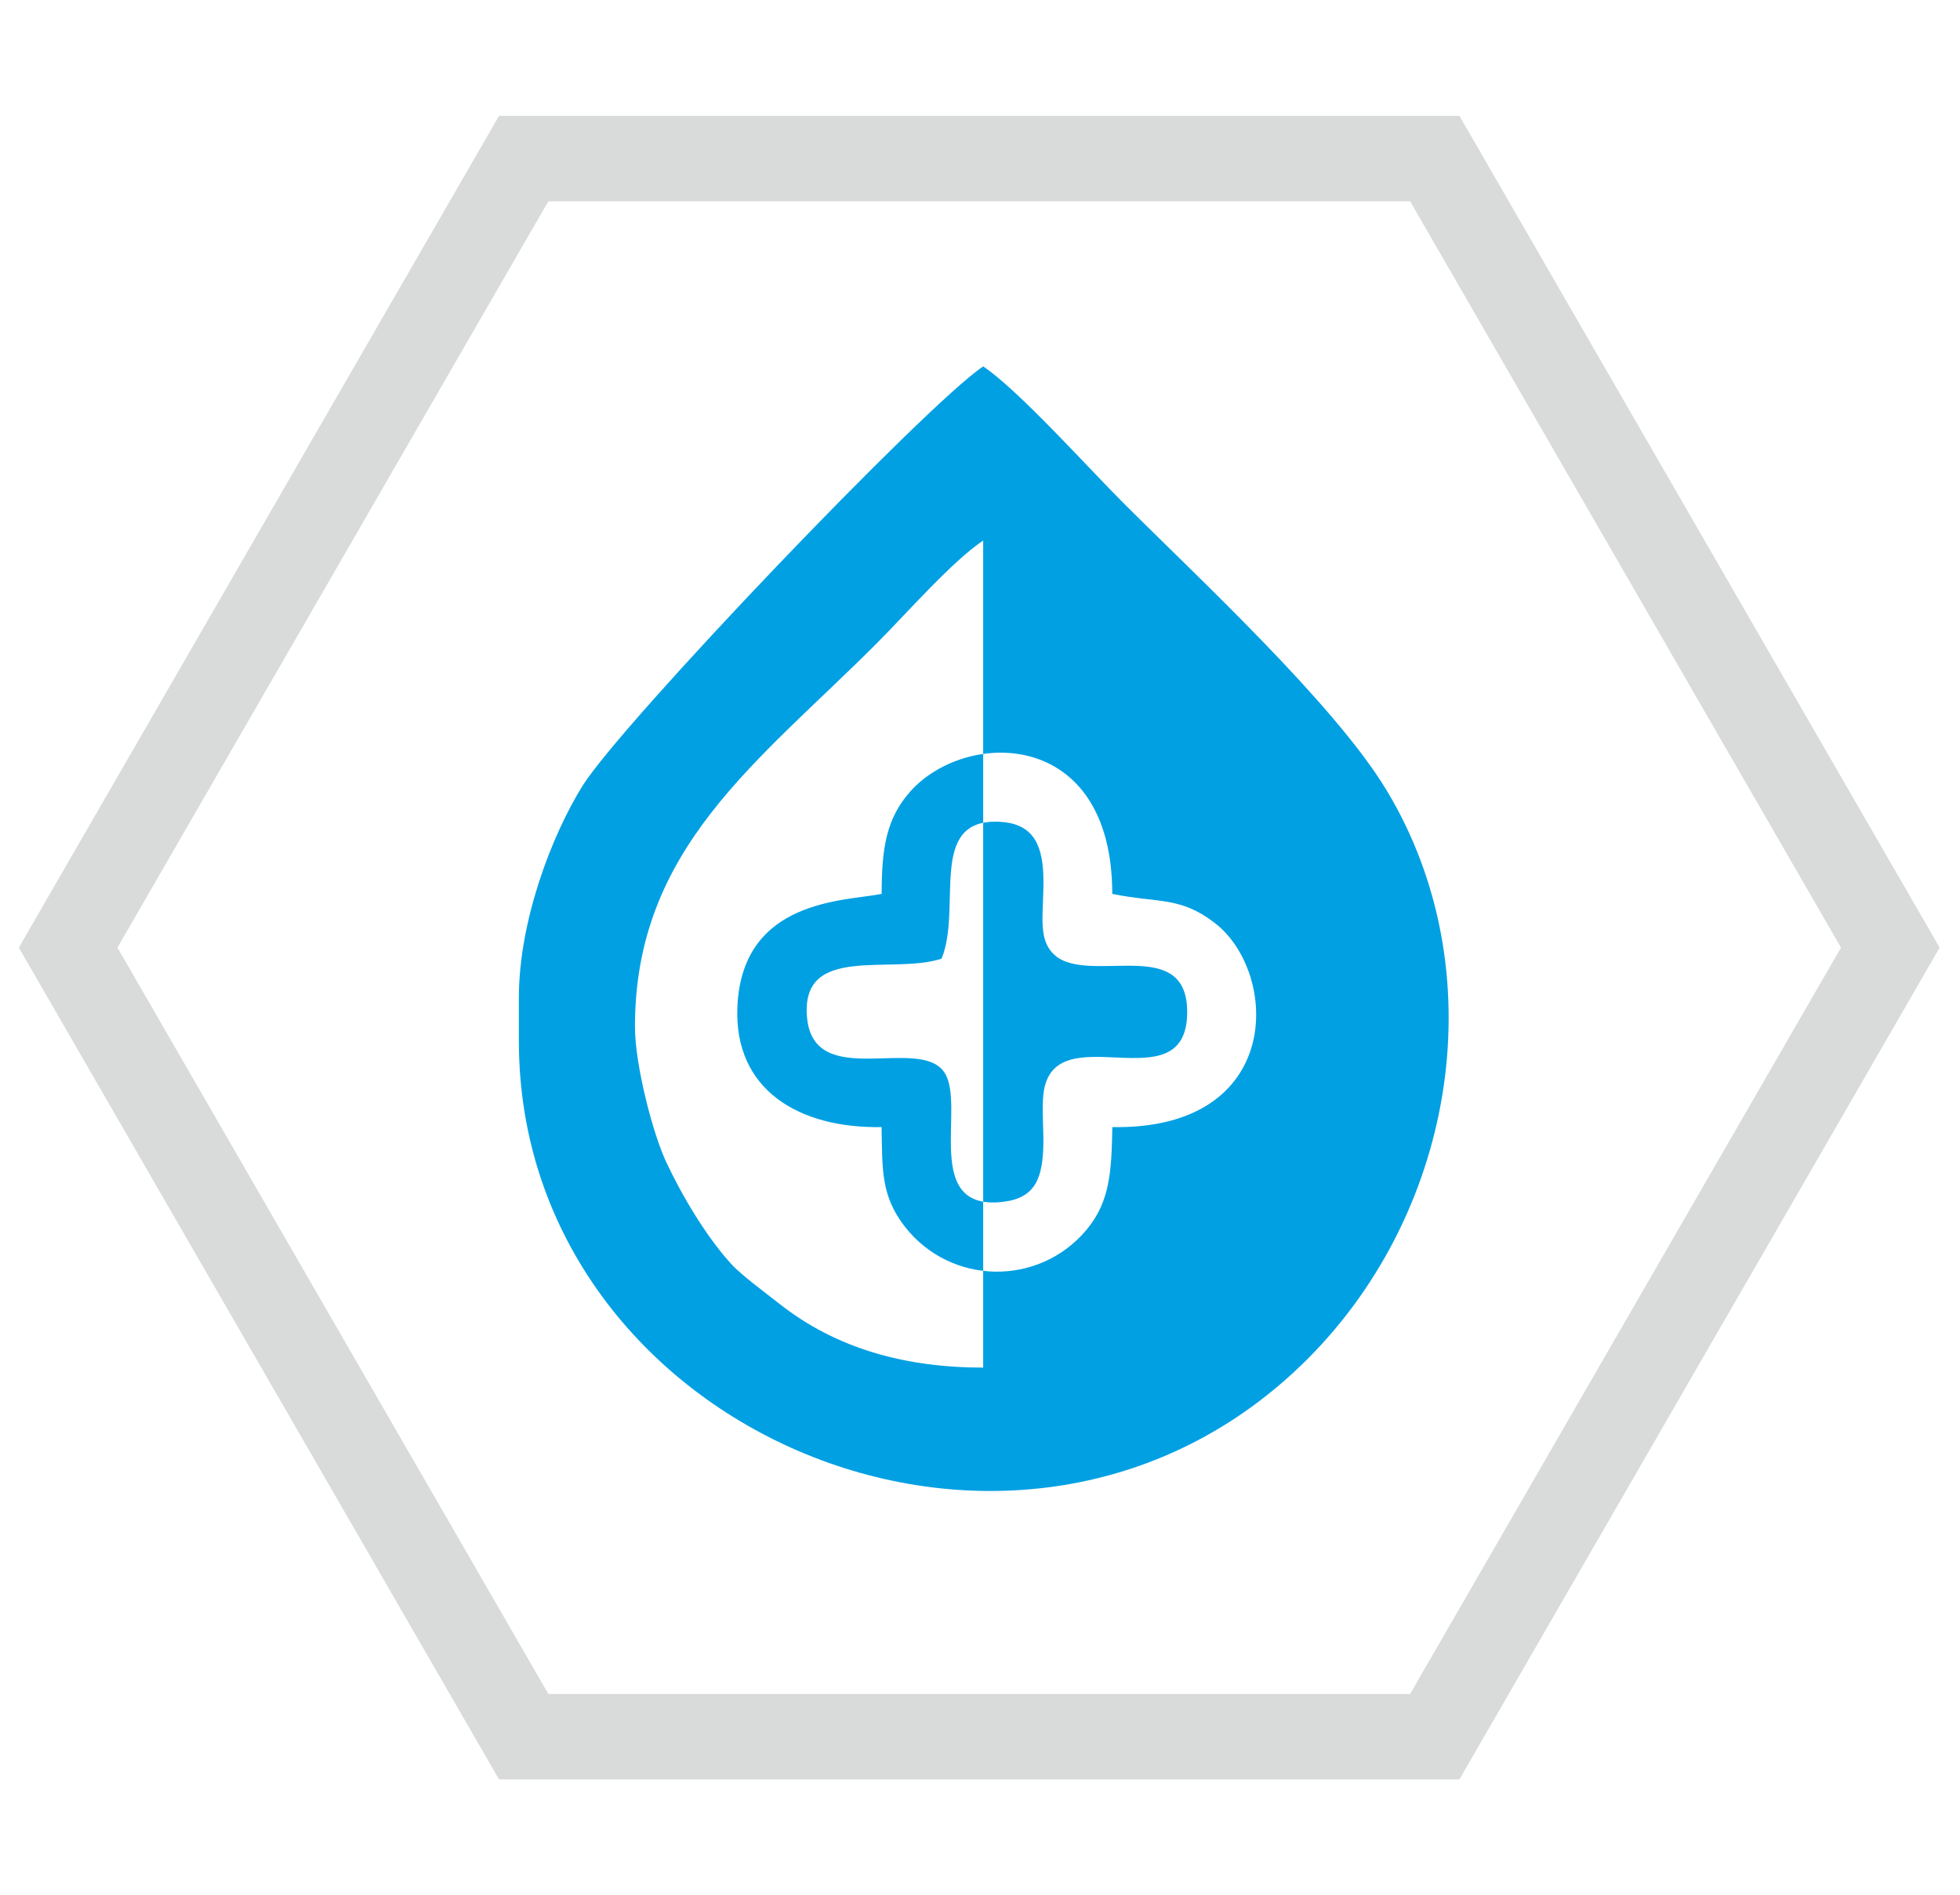 <svg xmlns="http://www.w3.org/2000/svg" xmlns:xlink="http://www.w3.org/1999/xlink" xml:space="preserve" width="150mm" height="145mm" style="shape-rendering:geometricPrecision; text-rendering:geometricPrecision; image-rendering:optimizeQuality; fill-rule:evenodd; clip-rule:evenodd" viewBox="0 0 15000 14500">
 <defs>
  <style type="text/css">
   <![CDATA[
    .fil1 {fill:#00A0E3}
    .fil0 {fill:#D9DADA}
   ]]>
  </style>
 </defs>
 <g id="Warstwa_x0020_1">
  <g id="_709905728">
   <g id="_602145280">
    <path class="fil0" d="M144.07 7251.97l1837.5 -3182.64 1837.43 -3182.66 3675.06 0 3675.04 0 1837.47 3182.66 1837.5 3182.64 -1837.5 3182.57 -1837.47 3182.65 -3675.04 0 -3675.06 0 -1837.43 -3182.65 -1837.5 -3182.57zm754.83 0l1648.79 -2855.77 1648.89 -2855.88 3297.48 0 3297.5 0 1648.86 2855.88 1648.78 2855.77 -1648.78 2855.66 -1648.86 2855.91 -3297.5 0 -3297.48 0 -1648.89 -2855.91 -1648.79 -2855.66z"></path>
    <path class="fil1" d="M4859.34 7856.44c0,-1362.28 935.82,-2018.5 1846.11,-2928.78 229.34,-229.33 578.77,-630.37 818.93,-791.2l0 6329.5c-590.72,0 -1122.86,-142.29 -1563.14,-491.17 -102.5,-81.22 -284.11,-213.39 -364.7,-301.55 -191.26,-209.34 -376.31,-520.9 -497.61,-779.4 -103.17,-219.92 -239.59,-744.25 -239.59,-1037.4zm-888.32 -222.11l0 333.13c0,2995.58 3849.11,4624.85 6038.57,2429.68 1142.42,-1145.42 1429.99,-2978.79 601.41,-4350.39 -398.69,-660.01 -1436.07,-1619.93 -2017.83,-2201.71 -269.74,-269.73 -799.58,-860.78 -1068.79,-1041.05 -441.71,295.83 -2765.21,2729.22 -3065.25,3208.65 -234.16,374.1 -488.11,1033.06 -488.11,1621.69zm3234.67 -297.81c160.69,-390.12 -112.32,-1073.48 440.9,-1047.77 242.25,11.19 328.97,152.8 337.92,406.47 10.42,295.17 -65.17,520.47 123.46,641.3 300.22,172.06 977.36,-160.03 977.59,407.61 0.28,720.59 -1027.9,2.39 -1100.23,628.11 -12.62,109.23 1.29,264.55 -0.37,378.89 -3.88,266.41 -62.99,415.26 -303,445.53 -634.79,79.94 -287.48,-733.06 -453.27,-987.61 -188.96,-290.01 -1003.62,144.97 -1052.76,-425.69 -48.65,-565.45 648.2,-321.39 1029.76,-446.84zm-458.34 -495.72c-273.74,55.72 -1067.61,35.85 -1103.98,863.33 -28.02,636.6 471.23,932.29 1103.34,921.26 6.33,325.99 -5.74,526.2 179.39,763.24 349.8,447.96 1023.87,458.93 1388.78,23.15 182.17,-217.54 191.51,-453.82 198,-786.39 1315.09,22.97 1279.82,-1183.07 781.52,-1564.13 -265.69,-203.17 -430.17,-148.83 -782.16,-220.46 -0.27,-1269.93 -1120.04,-1261.25 -1545.4,-784.15 -185.53,208.17 -219.41,438.01 -219.49,784.15z"></path>
   </g>
  </g>
 </g>
</svg>